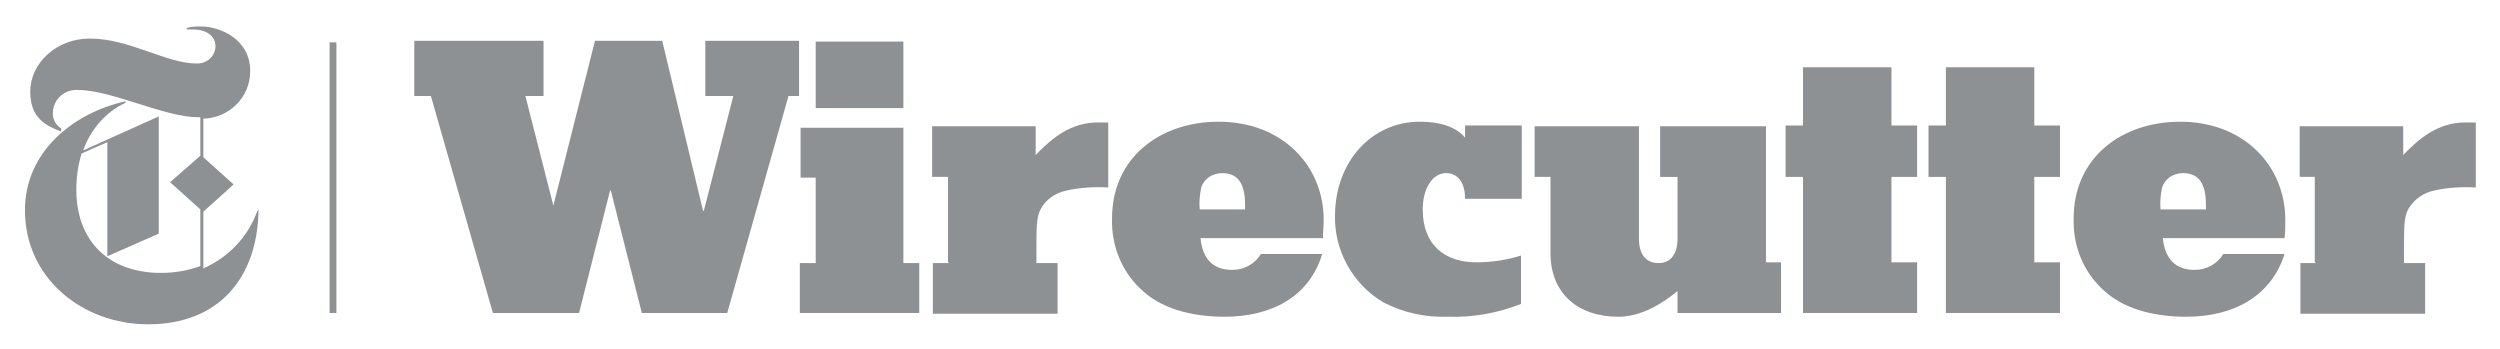 <?xml version="1.0" encoding="utf-8"?>
<!-- Generator: Adobe Illustrator 28.0.0, SVG Export Plug-In . SVG Version: 6.00 Build 0)  -->
<svg version="1.1" id="Layer_1" xmlns="http://www.w3.org/2000/svg" xmlns:xlink="http://www.w3.org/1999/xlink" x="0px" y="0px"
	 viewBox="0 0 330.7 46.2" style="enable-background:new 0 0 330.7 46.2;" xml:space="preserve">
<style type="text/css">
	.st0{clip-path:url(#SVGID_00000143580717825709303830000017004526255816824736_);fill:#8E9194;}
	.st1{fill:#8E9194;}
	.st2{clip-path:url(#SVGID_00000036210088663451431900000012748915902092091530_);fill:#8E9194;}
</style>
<g>
	<g>
		<defs>
			<rect id="SVGID_1_" x="3.3" y="3.3" width="324.2" height="39.6"/>
		</defs>
		<clipPath id="SVGID_00000025410980476278210320000011274647253721566894_">
			<use xlink:href="#SVGID_1_"  style="overflow:visible;"/>
		</clipPath>
		<path style="clip-path:url(#SVGID_00000025410980476278210320000011274647253721566894_);fill:#8E9194;" d="M34,28
			c-1.2,3.3-3.7,6-7.1,7.5V28l4-3.6l-4-3.6v-5.1c3.4-0.1,6.2-2.8,6.2-6.3c0-4.3-4.1-5.9-6.5-5.9c-0.6,0-1.3,0-1.9,0.2v0.2h0.9
			c1.6,0,2.9,0.8,2.9,2.2c0,1.3-1.1,2.3-2.4,2.3H26c-4,0-8.9-3.3-14.1-3.3c-4.6,0-7.9,3.4-7.9,7c0,3.5,2,4.5,4.1,5.3V17
			c-0.8-0.5-1.2-1.4-1.1-2.2c0.1-1.7,1.5-2.9,3.1-2.9h0.2c4.4,0,11.5,3.6,15.8,3.6h0.4v5.1l-4,3.5l4,3.6v7.5
			c-1.7,0.6-3.4,0.9-5.2,0.9c-6.8,0-11.2-4.1-11.2-11c0-1.6,0.2-3.2,0.7-4.8l3.4-1.5v15.1l6.8-3V15.4L11,19.9c1-2.8,3-5.1,5.6-6.3
			v-0.2C9.8,14.9,3.3,20,3.3,27.8c0,9,7.6,15.1,16.3,15.1c9.3,0,14.5-6.1,14.6-15.2L34,28z"/>
		<path style="clip-path:url(#SVGID_00000025410980476278210320000011274647253721566894_);fill:#8E9194;" d="M125.4,34.7V23.4h-2.1
			v-6.7H137v3.8c2.2-2.3,4.7-4.3,8.2-4.3h1.4v8.6c-1.8-0.1-3.7,0-5.5,0.4c-1.4,0.3-2.7,1.1-3.4,2.4c-0.5,0.9-0.6,1.9-0.6,4.7v2.5
			h2.8v6.7h-16.5v-6.7h2.1V34.7z"/>
		<path style="clip-path:url(#SVGID_00000025410980476278210320000011274647253721566894_);fill:#8E9194;" d="M158.7,27.7h6v-0.6
			c0-2.1-0.5-4.2-3-4.2c-1.3,0-2.4,0.7-2.8,1.9C158.7,25.8,158.6,26.8,158.7,27.7 M162,41.9c-3.7,0-7.9-0.8-10.7-3.3
			c-2.8-2.4-4.3-5.9-4.2-9.7c0-8.1,6.4-12.8,14.1-12.8c8.4,0,13.9,5.8,13.9,13c0,0.8-0.1,1.6-0.1,2.4h-16.2c0.3,2.9,1.8,4.2,4.2,4.2
			c1.6,0,3-0.8,3.8-2.1h8.1C173.2,39.3,168.1,41.9,162,41.9"/>
		<path style="clip-path:url(#SVGID_00000025410980476278210320000011274647253721566894_);fill:#8E9194;" d="M187.8,16.1
			c2.6,0,4.7,0.6,6,2.1v-1.6h7.5v9.7h-7.5c0-2.2-1-3.4-2.5-3.4c-1.8,0-3.1,2-3.1,4.8c0,4.7,2.9,7,7.1,7c2,0,4-0.3,5.9-0.9v6.4
			c-3,1.2-6.3,1.8-9.6,1.7c-3,0.1-5.9-0.5-8.6-1.9c-4.1-2.4-6.6-7-6.4-11.7C176.7,21.3,181.5,16.1,187.8,16.1"/>
		<path style="clip-path:url(#SVGID_00000025410980476278210320000011274647253721566894_);fill:#8E9194;" d="M214.1,41.9
			c-5.5,0-9-3.2-9-8.4V23.4H203v-6.7h13.8v14.9c0,2,0.9,3.2,2.6,3.2c1.5,0,2.5-1.1,2.5-3.2v-8.2h-2.3v-6.7h14v18h2v6.7h-13.7v-2.9
			C220.1,40,217.2,41.9,214.1,41.9"/>
	</g>
	<polygon class="st1" points="236.2,23.4 236.2,16.6 238.5,16.6 238.5,8.9 250.2,8.9 250.2,16.6 253.6,16.6 253.6,23.4 250.2,23.4 
		250.2,34.7 253.6,34.7 253.6,41.4 238.5,41.4 238.5,23.4 	"/>
	<polygon class="st1" points="255.1,23.4 255.1,16.6 257.4,16.6 257.4,8.9 269.1,8.9 269.1,16.6 272.5,16.6 272.5,23.4 269.1,23.4 
		269.1,34.7 272.5,34.7 272.5,41.4 257.4,41.4 257.4,23.4 	"/>
	<g>
		<defs>
			<rect id="SVGID_00000158736092200346526070000002949620189714455707_" x="3.3" y="3.3" width="324.2" height="39.6"/>
		</defs>
		<clipPath id="SVGID_00000181766206001848339310000014207112165236735897_">
			<use xlink:href="#SVGID_00000158736092200346526070000002949620189714455707_"  style="overflow:visible;"/>
		</clipPath>
		<path style="clip-path:url(#SVGID_00000181766206001848339310000014207112165236735897_);fill:#8E9194;" d="M285.8,27.7h6v-0.6
			c0-2.1-0.5-4.2-3-4.2c-1.3,0-2.4,0.7-2.8,1.9C285.8,25.8,285.7,26.8,285.8,27.7 M289.2,41.9c-3.7,0-7.9-0.8-10.7-3.3
			c-2.8-2.4-4.3-5.9-4.2-9.7c0-8.1,6.4-12.8,14.1-12.8c8.4,0,13.9,5.8,13.9,13c0,0.8,0,1.6-0.1,2.4h-16.1c0.3,2.9,1.8,4.2,4.2,4.2
			c1.6,0,3-0.8,3.8-2.1h8.1C300.4,39.3,295.3,41.9,289.2,41.9"/>
		<path style="clip-path:url(#SVGID_00000181766206001848339310000014207112165236735897_);fill:#8E9194;" d="M306.2,34.7V23.4h-2
			v-6.7h13.7v3.8c2.2-2.3,4.7-4.3,8.2-4.3h1.4v8.6c-1.8-0.1-3.7,0-5.5,0.4c-1.4,0.3-2.6,1.1-3.4,2.4c-0.5,0.9-0.6,1.9-0.6,4.7v2.5
			h2.8v6.7h-16.5v-6.7h2V34.7z"/>
	</g>
	<path class="st1" d="M119.5,14.3h-11.6V5.5h11.6V14.3z M107.9,34.8V23.5h-2v-6.6h13.6v17.9h2.1v6.6h-15.8v-6.6H107.9z"/>
	<polygon class="st1" points="54.8,12.7 54.8,5.4 71.9,5.4 71.9,12.7 69.5,12.7 73.2,27.2 78.7,5.4 87.6,5.4 93,27.9 93.1,27.9 
		97,12.7 93.3,12.7 93.3,5.4 105.7,5.4 105.7,12.7 104.3,12.7 96.2,41.4 84.9,41.4 80.8,25.2 80.7,25.2 76.6,41.4 65.2,41.4 
		57,12.7 	"/>
	<rect x="43.6" y="5.6" class="st1" width="0.9" height="35.8"/>
</g>
</svg>
